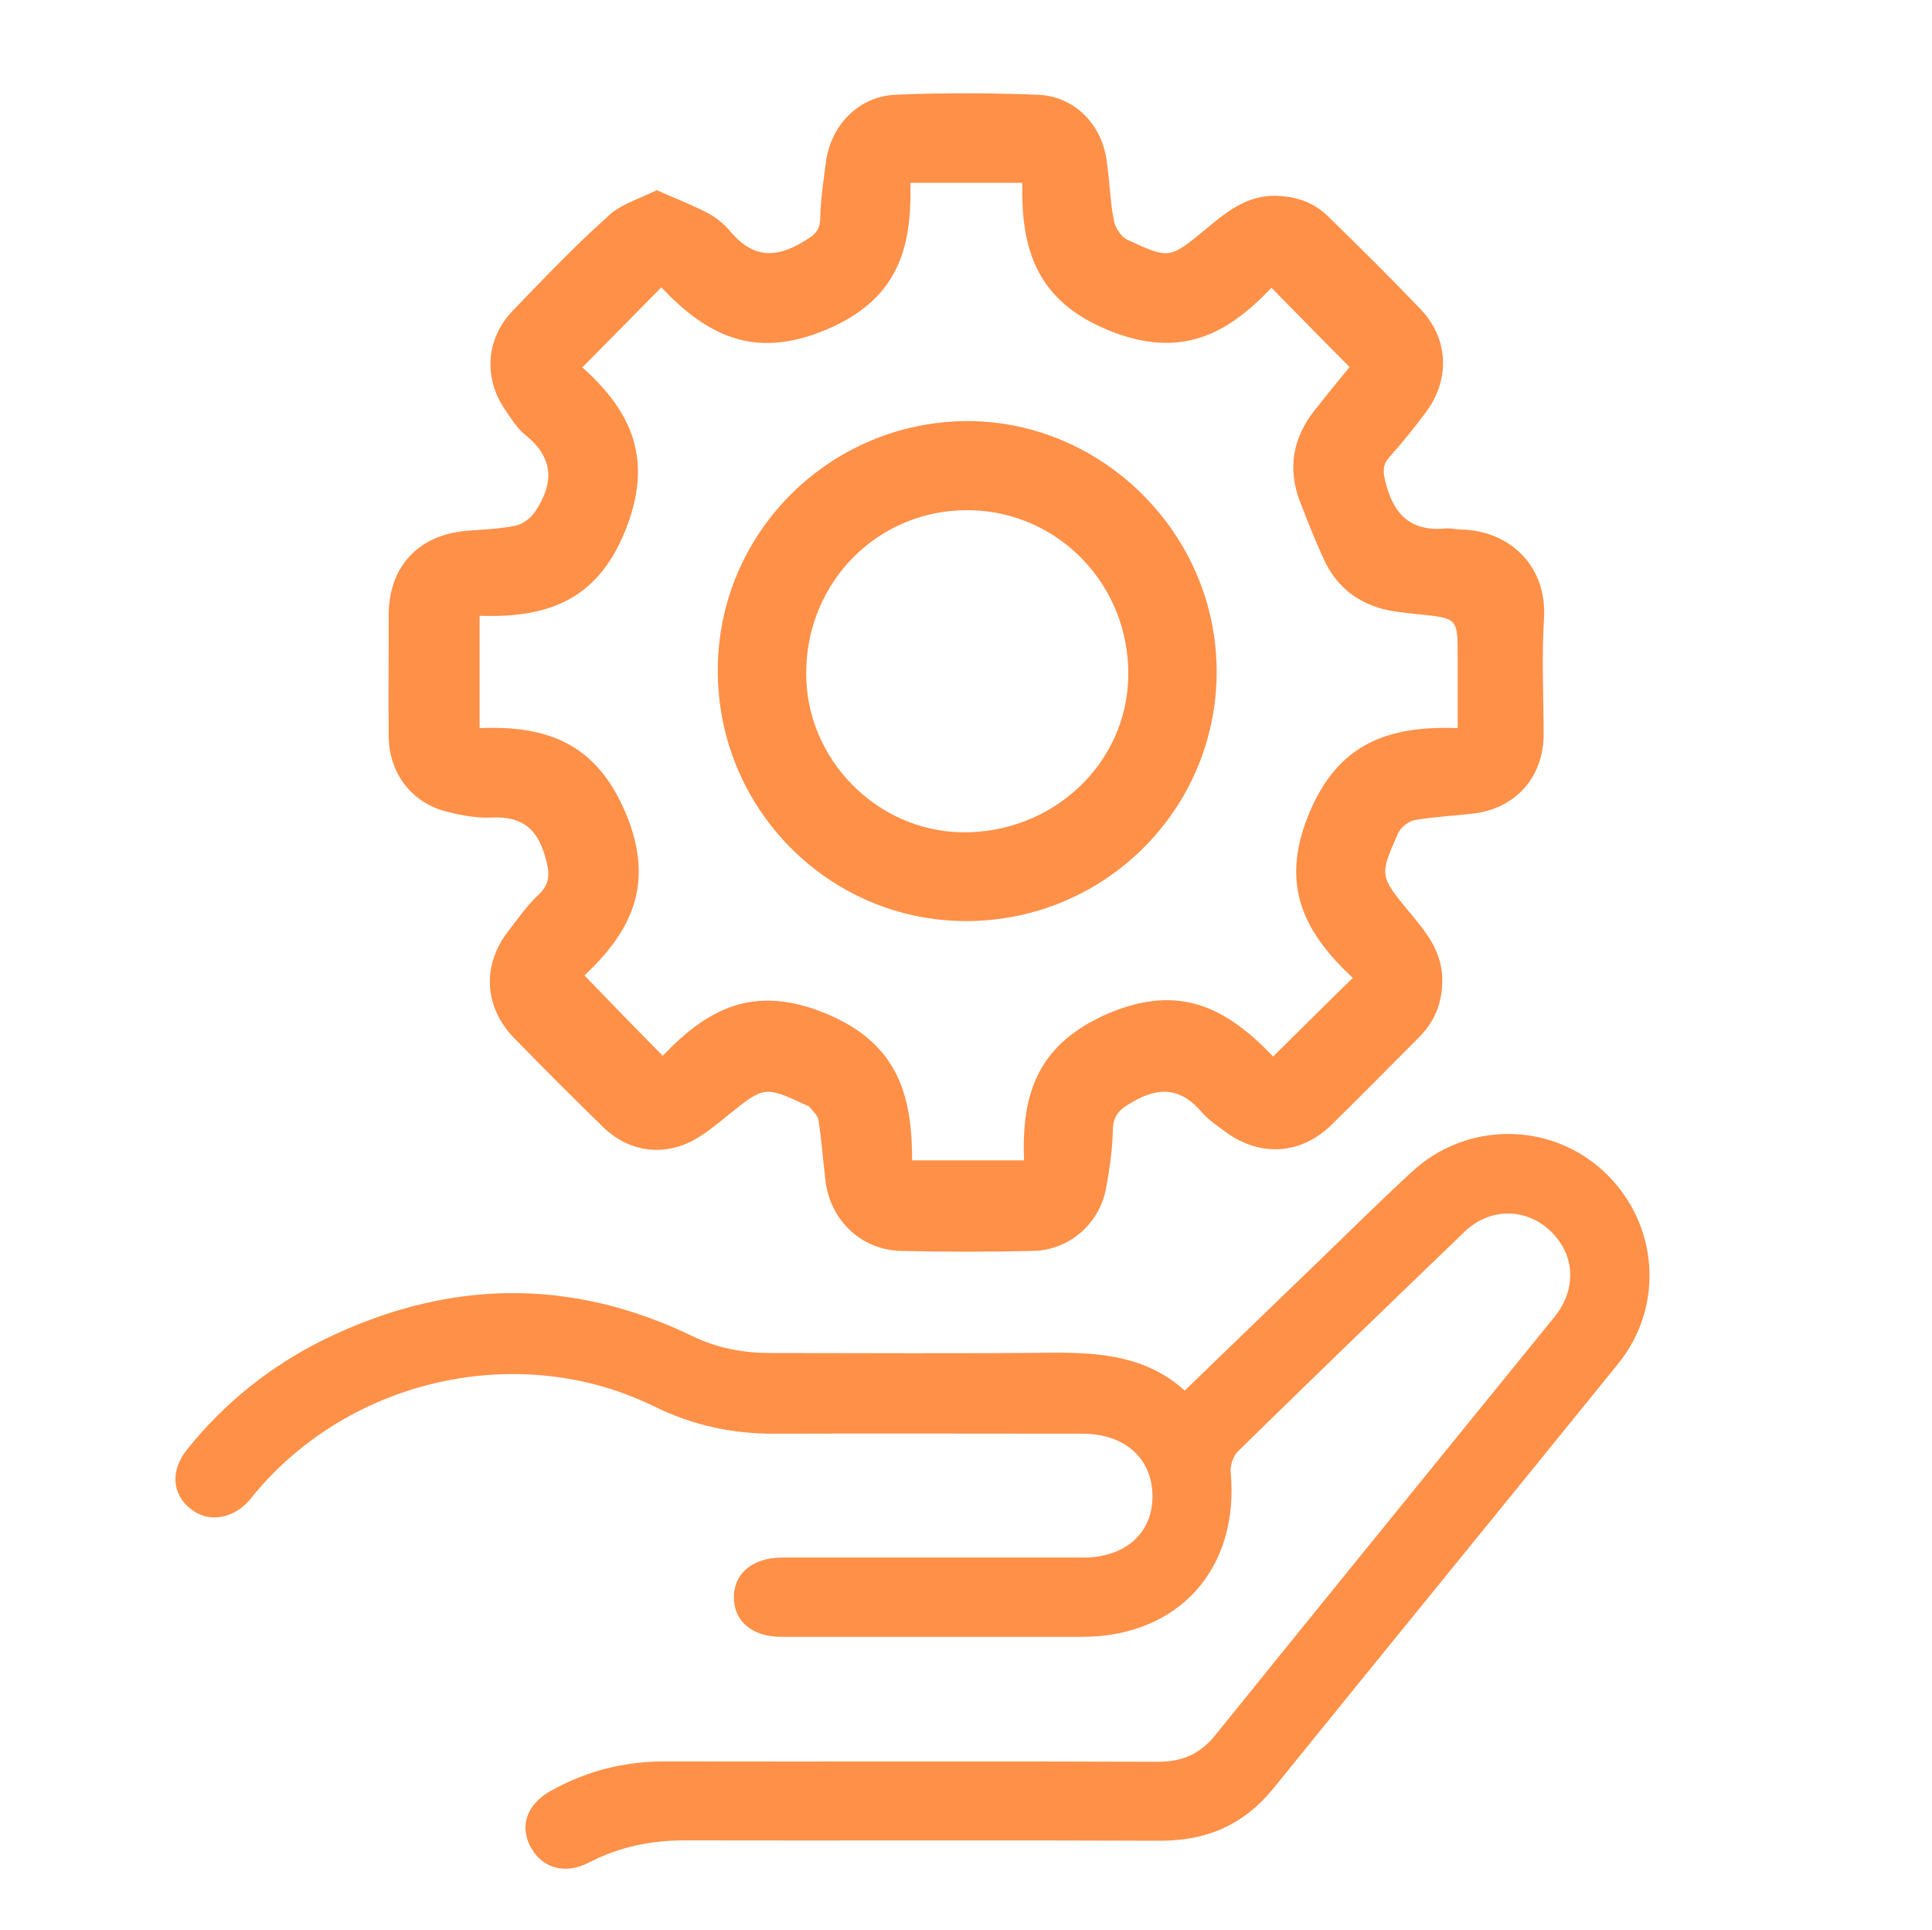 <?xml version="1.0" encoding="utf-8"?>
<!-- Generator: Adobe Illustrator 26.3.1, SVG Export Plug-In . SVG Version: 6.00 Build 0)  -->
<svg version="1.1" id="Capa_1" xmlns="http://www.w3.org/2000/svg" xmlns:xlink="http://www.w3.org/1999/xlink" x="0px" y="0px"
	 viewBox="0 0 55.07 55" style="enable-background:new 0 0 55.07 55;" xml:space="preserve">
<style type="text/css">
	.st0{fill:#FF9048;}
</style>
<g id="unP0cC_00000144298093388437307170000006003799712506344580_">
	<g>
		<path class="st0" d="M18.72,5.42c0.54,0.24,1.01,0.42,1.45,0.65c0.25,0.13,0.48,0.32,0.66,0.54c0.6,0.71,1.24,0.77,2.03,0.3
			c0.3-0.18,0.51-0.29,0.52-0.68c0.01-0.53,0.09-1.06,0.16-1.59c0.13-1.06,0.93-1.9,2-1.94c1.35-0.06,2.7-0.05,4.04,0
			c1.03,0.04,1.81,0.82,1.96,1.85c0.09,0.58,0.1,1.17,0.21,1.74c0.04,0.2,0.2,0.45,0.38,0.54c1.2,0.56,1.21,0.55,2.24-0.3
			c0.59-0.49,1.17-0.97,2.01-0.95c0.58,0.02,1.08,0.19,1.49,0.6c0.89,0.87,1.77,1.74,2.63,2.64c0.79,0.83,0.84,1.99,0.15,2.92
			c-0.33,0.44-0.67,0.87-1.04,1.28c-0.21,0.23-0.19,0.42-0.12,0.71c0.23,0.94,0.73,1.43,1.73,1.33c0.14-0.01,0.28,0.03,0.42,0.03
			c1.41,0.03,2.47,1.06,2.37,2.55c-0.07,1.1-0.01,2.2-0.01,3.3c-0.01,1.23-0.81,2.11-2.03,2.25c-0.55,0.06-1.1,0.09-1.64,0.18
			c-0.18,0.03-0.4,0.21-0.48,0.38c-0.53,1.2-0.53,1.21,0.32,2.24c0.46,0.55,0.91,1.09,0.94,1.86c0.02,0.66-0.18,1.22-0.64,1.69
			c-0.84,0.84-1.67,1.69-2.52,2.52c-0.88,0.86-2.06,0.92-3.04,0.18c-0.23-0.17-0.47-0.33-0.65-0.54c-0.58-0.68-1.19-0.75-1.97-0.3
			c-0.37,0.21-0.56,0.37-0.57,0.81c-0.01,0.55-0.09,1.1-0.19,1.64c-0.18,1.02-1.05,1.78-2.08,1.8c-1.26,0.03-2.52,0.03-3.78,0
			c-1.12-0.03-2-0.87-2.14-1.99c-0.07-0.58-0.11-1.17-0.2-1.74c-0.02-0.14-0.17-0.26-0.27-0.39c-0.01-0.01-0.03-0.01-0.05-0.02
			c-1.23-0.57-1.22-0.56-2.28,0.29c-0.32,0.26-0.63,0.52-0.99,0.71c-0.88,0.46-1.84,0.3-2.55-0.39c-0.85-0.83-1.69-1.67-2.52-2.52
			c-0.88-0.89-0.94-2.1-0.17-3.08c0.27-0.35,0.53-0.72,0.85-1.02c0.37-0.35,0.31-0.67,0.18-1.12c-0.24-0.82-0.71-1.12-1.53-1.08
			c-0.43,0.02-0.89-0.07-1.31-0.18c-0.99-0.27-1.6-1.11-1.61-2.13c-0.01-1.15,0-2.31,0-3.46c0-1.37,0.83-2.27,2.19-2.4
			c0.48-0.04,0.96-0.05,1.43-0.15c0.2-0.04,0.42-0.21,0.54-0.38c0.54-0.79,0.57-1.53-0.25-2.19c-0.23-0.18-0.4-0.45-0.57-0.7
			c-0.65-0.92-0.58-2.06,0.21-2.87c0.86-0.89,1.72-1.8,2.64-2.62C17.64,5.83,18.2,5.68,18.72,5.42z M16.6,10.47
			c1.43,1.28,2.03,2.65,1.22,4.66c-0.82,2.03-2.28,2.48-4.15,2.42c0,1.11,0,2.13,0,3.2c1.95-0.08,3.35,0.45,4.18,2.46
			c0.84,2.03,0.1,3.37-1.19,4.59c0.76,0.79,1.47,1.52,2.23,2.29c1.28-1.34,2.59-2.05,4.64-1.21c2.06,0.85,2.47,2.32,2.47,4.19
			c1.09,0,2.09,0,3.19,0c-0.08-1.91,0.4-3.33,2.41-4.19c2.05-0.87,3.39-0.13,4.69,1.23c0.77-0.76,1.48-1.47,2.27-2.24
			c-1.37-1.28-2.09-2.62-1.26-4.65c0.83-2.04,2.27-2.54,4.25-2.47c0-0.72,0-1.37,0-2.02c0-1.11,0-1.11-1.08-1.22
			c-0.23-0.02-0.46-0.05-0.69-0.08c-0.94-0.14-1.65-0.62-2.05-1.5c-0.24-0.53-0.46-1.07-0.67-1.62c-0.37-0.96-0.21-1.84,0.43-2.64
			c0.34-0.43,0.68-0.85,0.98-1.21C37.7,9.69,37,8.97,36.24,8.2c-1.28,1.36-2.62,2.04-4.65,1.21c-2.05-0.84-2.49-2.32-2.45-4.2
			c-1.1,0-2.1,0-3.19,0c0.05,1.9-0.38,3.34-2.41,4.19c-2.05,0.86-3.4,0.15-4.69-1.21C18.09,8.96,17.38,9.68,16.6,10.47z"/>
		<path class="st0" d="M33.77,39.63c1.28-1.24,2.53-2.44,3.78-3.65c0.89-0.86,1.78-1.74,2.69-2.58c1.55-1.44,3.93-1.44,5.47-0.02
			c1.56,1.45,1.76,3.83,0.41,5.49c-3.26,4.03-6.54,8.04-9.8,12.07c-0.84,1.05-1.9,1.52-3.24,1.52c-4.53-0.02-9.06,0-13.58-0.01
			c-0.96,0-1.86,0.19-2.71,0.63c-0.69,0.36-1.36,0.16-1.68-0.47c-0.3-0.59-0.08-1.19,0.57-1.56c1.03-0.58,2.13-0.86,3.31-0.85
			c4.67,0.01,9.34-0.01,14.01,0.01c0.7,0,1.21-0.22,1.65-0.77c3.21-3.98,6.44-7.94,9.66-11.91c0.64-0.79,0.59-1.78-0.12-2.45
			c-0.69-0.66-1.73-0.67-2.45,0.03c-2.16,2.08-4.32,4.16-6.46,6.26c-0.13,0.13-0.22,0.4-0.2,0.59c0.25,2.75-1.48,4.68-4.23,4.69
			c-2.86,0-5.72,0-8.58,0c-0.84,0-1.37-0.46-1.35-1.16c0.01-0.66,0.55-1.1,1.37-1.1c2.86,0,5.72,0,8.58,0c1.2,0,1.98-0.69,1.98-1.74
			c0-1.08-0.78-1.79-2-1.79c-2.91,0-5.82-0.01-8.74,0c-1.23,0.01-2.38-0.24-3.49-0.79c-3.82-1.86-8.62-0.79-11.36,2.5
			c-0.06,0.07-0.11,0.14-0.17,0.21C6.61,43.3,5.93,43.4,5.43,43c-0.53-0.42-0.58-1.1-0.09-1.7c1.06-1.32,2.36-2.36,3.87-3.11
			c3.5-1.72,7.02-1.81,10.55-0.1c0.71,0.34,1.44,0.47,2.21,0.47c2.7,0,5.4,0.02,8.1-0.01C31.41,38.55,32.69,38.66,33.77,39.63z"/>
		<path class="st0" d="M34.68,19.14c0,3.94-3.21,7.12-7.16,7.11c-3.9-0.01-7.07-3.21-7.06-7.15c0-3.91,3.19-7.09,7.12-7.1
			C31.46,12.01,34.68,15.24,34.68,19.14z M22.98,19.15c-0.03,2.46,2,4.54,4.45,4.57c2.58,0.03,4.7-1.96,4.73-4.46
			c0.04-2.58-1.99-4.69-4.54-4.72C25.06,14.51,23,16.55,22.98,19.15z"/>
	</g>
</g>
</svg>
